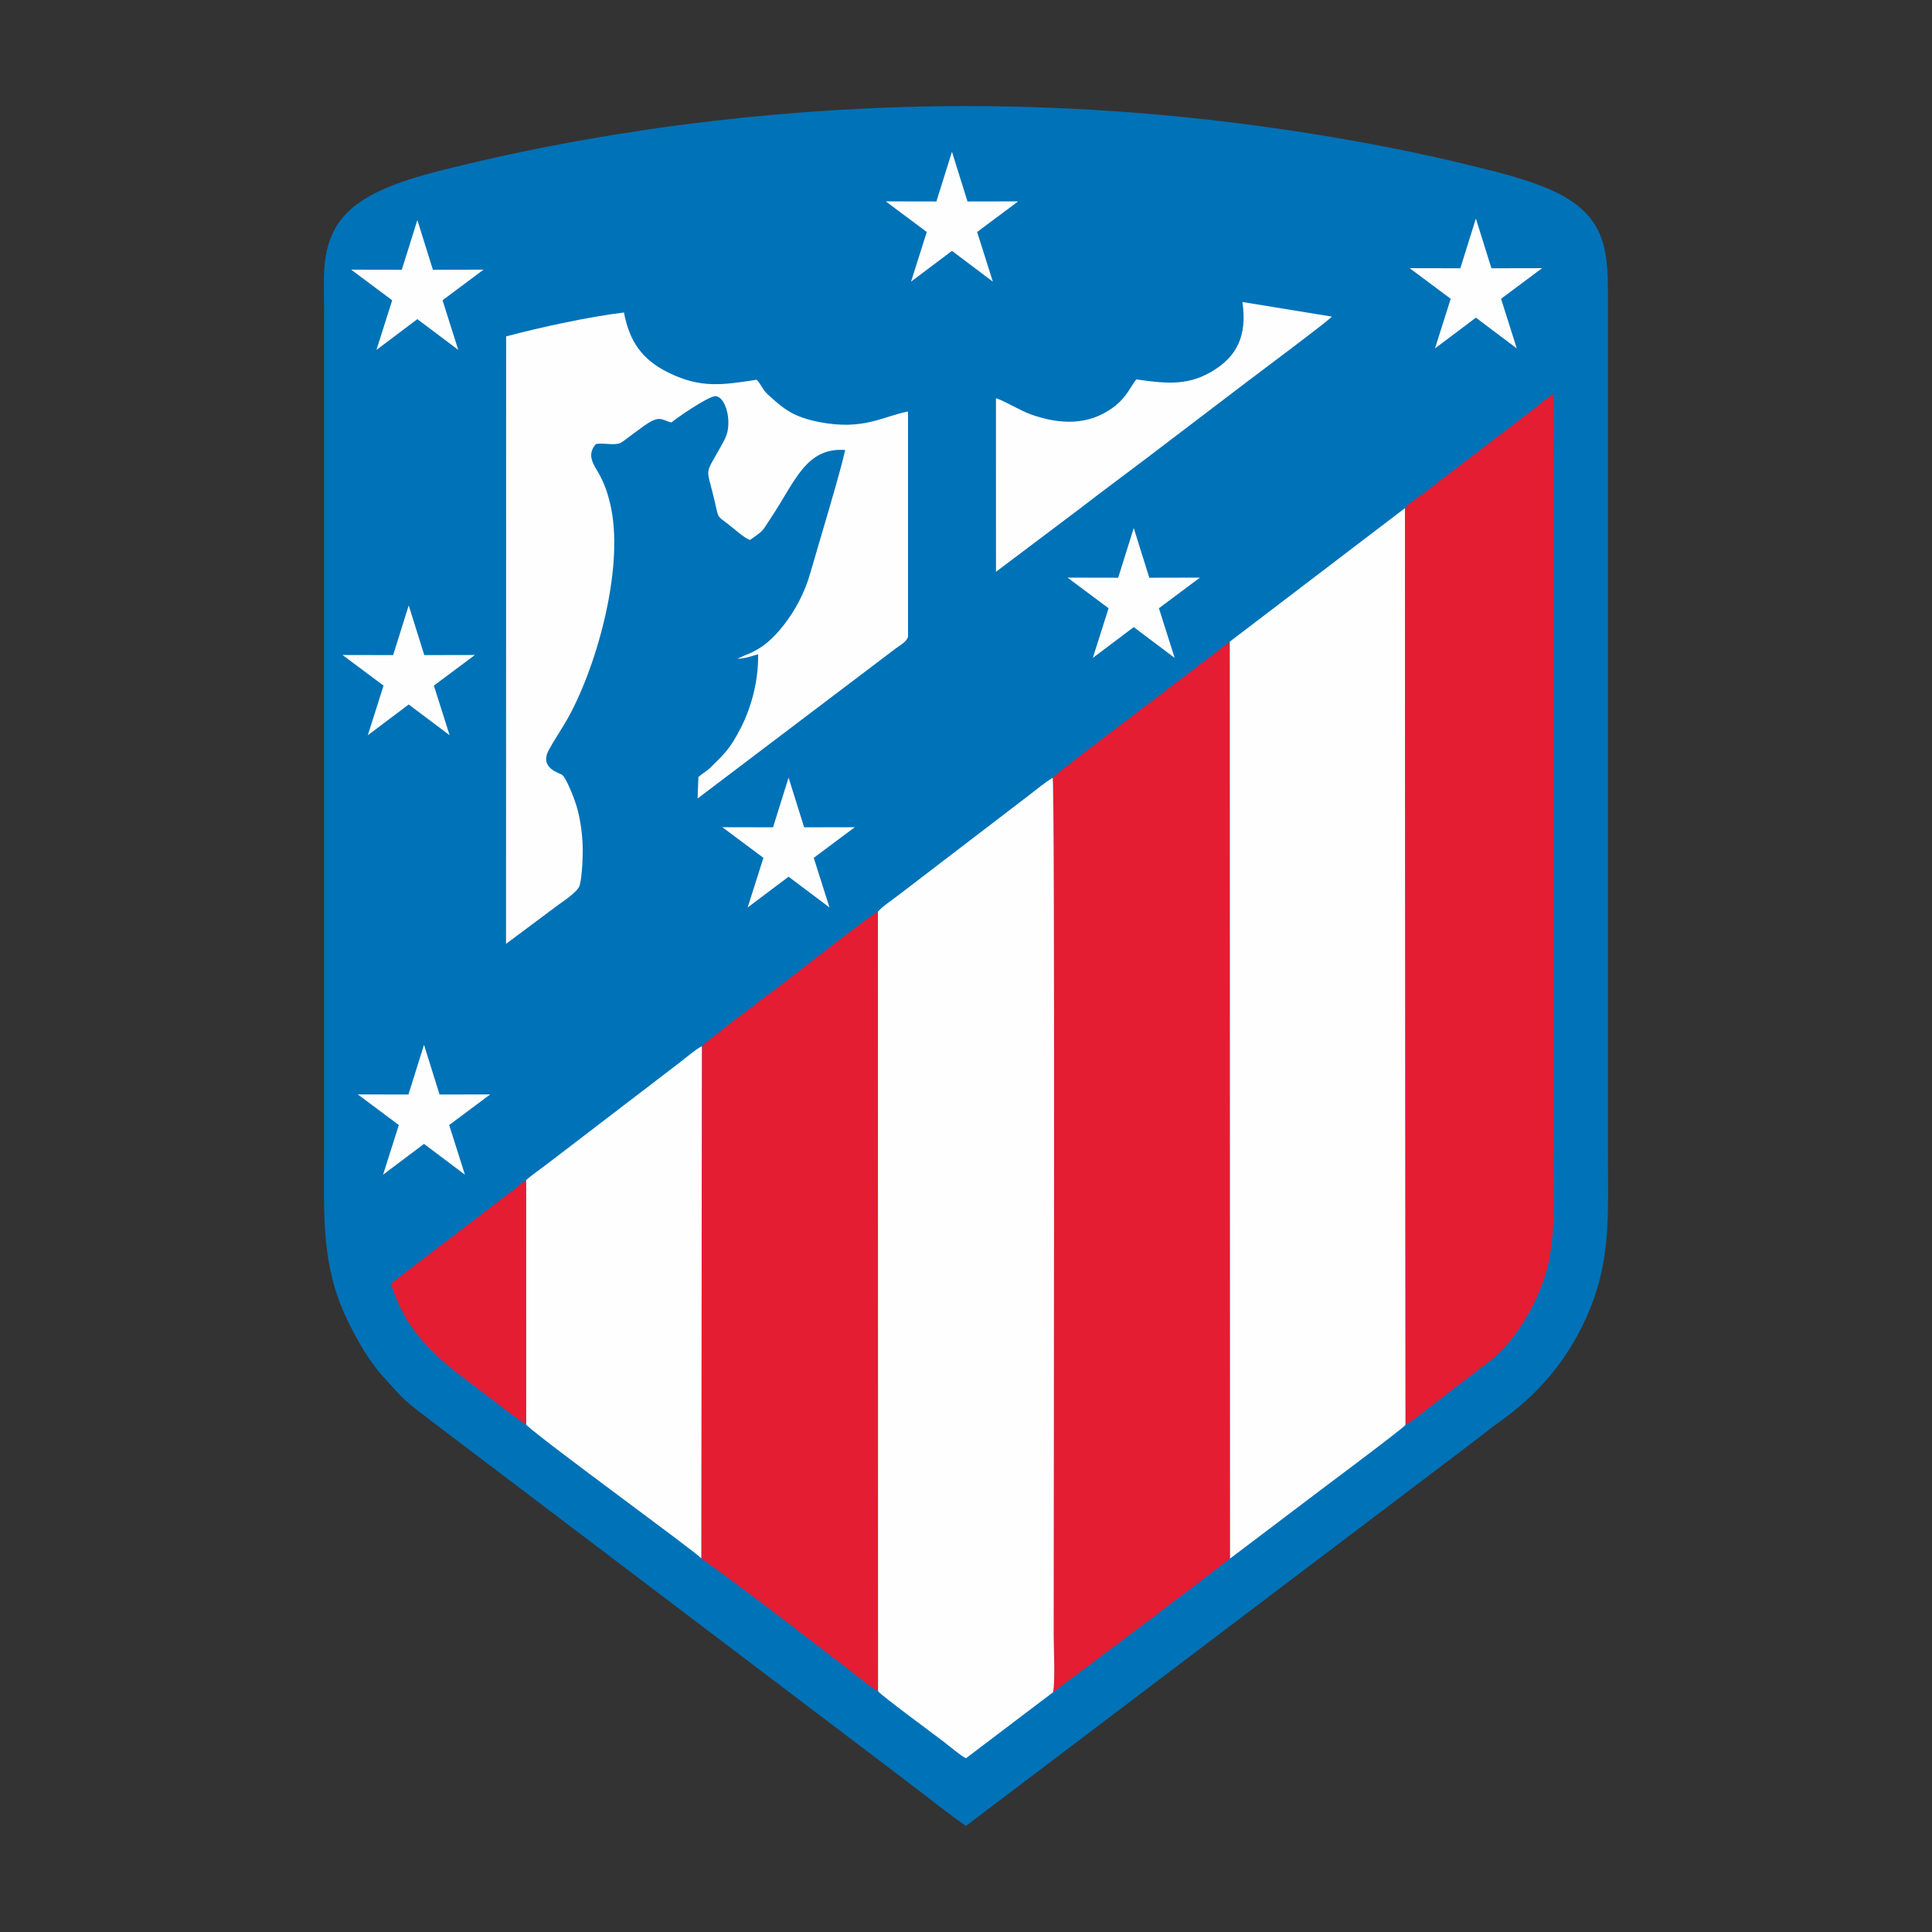 <?xml version="1.0" encoding="UTF-8"?>
<!DOCTYPE svg PUBLIC "-//W3C//DTD SVG 1.1//EN" "http://www.w3.org/Graphics/SVG/1.1/DTD/svg11.dtd">
<!-- Creator: CorelDRAW -->
<svg xmlns="http://www.w3.org/2000/svg" xml:space="preserve" width="144.494mm" height="144.494mm" version="1.1" style="shape-rendering:geometricPrecision; text-rendering:geometricPrecision; image-rendering:optimizeQuality; fill-rule:evenodd; clip-rule:evenodd"
viewBox="0 0 3723.03 3723.03"
 xmlns:xlink="http://www.w3.org/1999/xlink"
 xmlns:xodm="http://www.corel.com/coreldraw/odm/2003">
 <rect x="0" y="0" width="3723.03" height="3723.03" fill="#333333" stroke="none"/>
 <defs>
  <style type="text/css">
   <![CDATA[
    .fil3 {fill:none}
    .fil2 {fill:#FEFEFE}
    .fil1 {fill:#E41D32}
    .fil0 {fill:#0072B7}
   ]]>
  </style>
 </defs>
 <g id="Layer_x0020_1">
  <g id="_1367324432">
   <g>
    <path class="fil0" d="M1861.41 3518.59l979 -741.06c17.52,-13.41 33.57,-26.54 51.29,-39.16 65.97,-46.96 124.11,-109.05 164.31,-197.6 48.93,-107.8 42.6,-193.67 42.6,-318.36l0 -1628.43c0,-109.21 4.08,-183.67 -126.17,-234.8 -44.43,-17.45 -91.61,-28.79 -140.18,-40.73 -98.35,-24.19 -199.46,-43.81 -301.37,-60.18 -219.16,-35.2 -444.41,-53.86 -669.48,-53.84 -322.35,0.04 -659.13,38.98 -970.75,113.98 -99.25,23.89 -203.29,50.48 -243.11,118.94 -28.12,48.33 -23.05,97.3 -23.05,156.64l0 1628.43c0,120.38 -5.62,214.33 43.1,317.51 19.65,41.6 44.08,83.18 69.48,111.47 44,48.99 41.3,46.6 94.09,86.89l926.41 702.05c34.95,26.83 67.73,53.06 103.82,78.26z"/>
    <path class="fil1" d="M2028.46 1498.76c4.71,8.94 2.02,1388.65 2.02,1651.62 0,27.52 3.15,87.01 -1.11,110.6l171 -128.33c28.65,-21.18 56.93,-43.7 85.31,-64.61 14.44,-10.64 27.61,-21.18 42.48,-32.48l42.19 -32.15 -0.48 -1766.97c-47,37.65 -331.87,250.58 -341.42,262.33z"/>
    <path class="fil2" d="M2369.88 1236.43l0.48 1766.97 169.58 -128.31c14.06,-10.75 161.34,-120.45 168.67,-129.34l-1.18 -1766.58 -337.55 257.27z"/>
    <path class="fil2" d="M1691.75 1756.78l0.16 1502.01c4.79,7.48 110.59,85.26 126.48,97.44 11.3,8.66 32.16,26.58 43.02,32.04l167.96 -127.3c4.26,-23.59 1.11,-83.08 1.11,-110.6 0,-262.98 2.69,-1642.68 -2.02,-1651.62 -15.13,9.44 -28.3,20.28 -42.54,31.4 -15.7,12.25 -27.35,20.68 -42.47,32.49l-168.4 128.85c-14.95,11.72 -27.61,20.94 -42.45,32.5 -14.18,11.05 -30.23,21.07 -40.86,32.78z"/>
    <path class="fil1" d="M2707.43 979.16l1.18 1766.58c15.3,-8.84 27.66,-19.85 41.32,-30.25l119.99 -91.97c49.34,-37.97 91.94,-110.13 110.19,-174.16 21.06,-73.9 13.21,-190.15 13.21,-270.87l0 -1276.9c0,-41.79 3.48,-101.54 -0.64,-141.16 -7.67,3.63 -26,18.99 -34.48,25.66l-215.18 164.78c-8.22,6.35 -29.71,20.2 -35.58,28.3z"/>
    <path class="fil1" d="M1352.54 2016.2l-1.08 986.83c82.64,59.09 213.19,159.54 296.42,223.9 10.07,7.79 34.61,28.27 44.02,31.87l-0.16 -1502.01c-14.56,6.77 -154.91,116.64 -170,128.57 -14.38,11.38 -162.08,121.54 -169.2,130.84z"/>
    <path class="fil2" d="M975.35 648.23l-0.19 1170.6 97.29 -72.61c12.22,-9.38 41.3,-27.26 44.8,-40.7 4.87,-18.67 6.42,-60.2 5.39,-80.19 -1.3,-25.17 -5.07,-50.67 -12.11,-73.67 -4.33,-14.11 -18.84,-51.4 -27.08,-58.36 -4.28,-3.61 -45.36,-12.45 -25.64,-48.52 9.65,-17.65 21.43,-35.01 32.12,-53.24 57.22,-97.5 112.16,-289.77 87.94,-411.15 -4.71,-23.57 -11.31,-44.27 -21.63,-63.78 -10.32,-19.53 -27.72,-38.11 -8.03,-60.89 14.92,-2.92 35.36,3.25 47.39,-2.06 6.1,-2.7 43.38,-33.41 59.26,-41.74 18.86,-9.88 23.77,-1.19 39.12,2.25 3.17,-3.97 72.96,-52.76 85.51,-50.72 15.17,2.46 23.04,27.34 23.95,45.34 1.29,25.57 -5.35,35.39 -15.44,53.6 -31.53,56.89 -26.61,34.69 -10.58,104.39 7.7,33.49 3.8,26.23 26.2,43.63 10.97,8.52 31.3,27 41.63,30.13 27.95,-19.47 22.5,-15.77 42.05,-45.2 44.99,-67.73 66.21,-133.84 141.43,-128.16 -10.96,49.28 -50.63,178.79 -66.95,236.17 -11.46,40.31 -29.92,73.48 -51.43,101.11 -20.7,26.6 -42.37,46.29 -73.91,57.91l-15.54 7.08c16.96,-0.7 25.3,-4.59 39.99,-8.66 0.98,50.95 -13.28,103.09 -33.58,142.38 -20.23,39.18 -30.3,48.5 -57.05,74.82 -9.68,9.52 -14.62,10.63 -24.4,19.34l-1.55 41.37 381.77 -289.09c8.57,-6.58 20.5,-12.2 23.71,-22.34l0 -434.33c-48.65,9.31 -85.17,36.75 -169.92,20.55 -52.5,-10.04 -70.92,-26.7 -99.69,-52.81 -11.23,-10.19 -12.21,-18.39 -22,-28.95 -66.49,10.34 -107.62,16.56 -168.68,-13 -52.5,-25.42 -76.46,-60.77 -87.1,-116.54 -68.49,8.23 -162.47,28.88 -227.04,46.02z"/>
    <path class="fil2" d="M1013.68 2274.33l0.04 471.14c36.83,34.24 325.4,243.71 337.73,257.55l1.08 -986.83c-9.31,3.85 -32.26,23.17 -41.67,30.5l-254.78 194.99c-13.27,10.36 -29.76,21.25 -42.42,32.64z"/>
    <path class="fil2" d="M2189.67 731.1c-10.02,11.81 -17.98,34.36 -44.3,53.81 -48.02,35.47 -102.7,33.37 -157.97,14 -21.95,-7.69 -53.87,-27.83 -68.17,-31.4l0.07 334.35 160.8 -121.13c54.4,-41.94 108.72,-81.72 163.35,-123.61 54.47,-41.77 107.14,-81.22 161.48,-122.85 15.55,-11.91 152.12,-113.68 161.63,-124.15l-172.38 -28.14c9.88,66.94 -12.78,104.23 -52.84,130.08 -49.24,31.78 -91.12,27.69 -151.67,19.03z"/>
    <path class="fil1" d="M1013.73 2745.47l-0.04 -471.14 -260.28 199.08c32.89,109.22 108.28,157.6 182.86,214.07 25.79,19.53 50.33,39.79 77.47,57.99z"/>
    <polygon class="fil2" points="804.27,424.04 834.24,519.82 931.82,519.63 852.77,578.63 883.1,674.3 804.27,614.98 725.43,674.3 755.76,578.63 676.7,519.63 774.28,519.82 "/>
    <polygon class="fil2" points="1834.45,292.47 1864.42,388.25 1962,388.06 1882.94,447.06 1913.27,542.73 1834.45,483.41 1755.61,542.73 1785.94,447.06 1706.89,388.06 1804.47,388.25 "/>
    <polygon class="fil2" points="2844.07,421.2 2874.05,516.98 2971.64,516.78 2892.57,575.79 2922.91,671.45 2844.07,612.13 2765.23,671.45 2795.57,575.79 2716.51,516.78 2814.1,516.98 "/>
    <polygon class="fil2" points="2184.76,1017.52 2214.73,1113.3 2312.31,1113.11 2233.26,1172.11 2263.59,1267.78 2184.76,1208.45 2105.92,1267.78 2136.25,1172.11 2057.19,1113.11 2154.77,1113.3 "/>
    <polygon class="fil2" points="1519.62,1498.49 1549.6,1594.27 1647.18,1594.08 1568.12,1653.09 1598.46,1748.74 1519.62,1689.43 1440.78,1748.74 1471.12,1653.09 1392.06,1594.08 1489.65,1594.27 "/>
    <polygon class="fil2" points="817.07,2013.38 847.05,2109.17 944.63,2108.96 865.57,2167.97 895.9,2263.63 817.07,2204.32 738.23,2263.63 768.57,2167.97 689.51,2108.96 787.09,2109.17 "/>
    <polygon class="fil2" points="787.6,1166.59 817.58,1262.38 915.16,1262.19 836.1,1321.19 866.45,1416.85 787.6,1357.54 708.77,1416.85 739.11,1321.19 660.05,1262.19 757.63,1262.38 "/>
   </g>
  </g>
  <rect class="fil3" width="3723.03" height="3723.03"/>
 </g>
</svg>
